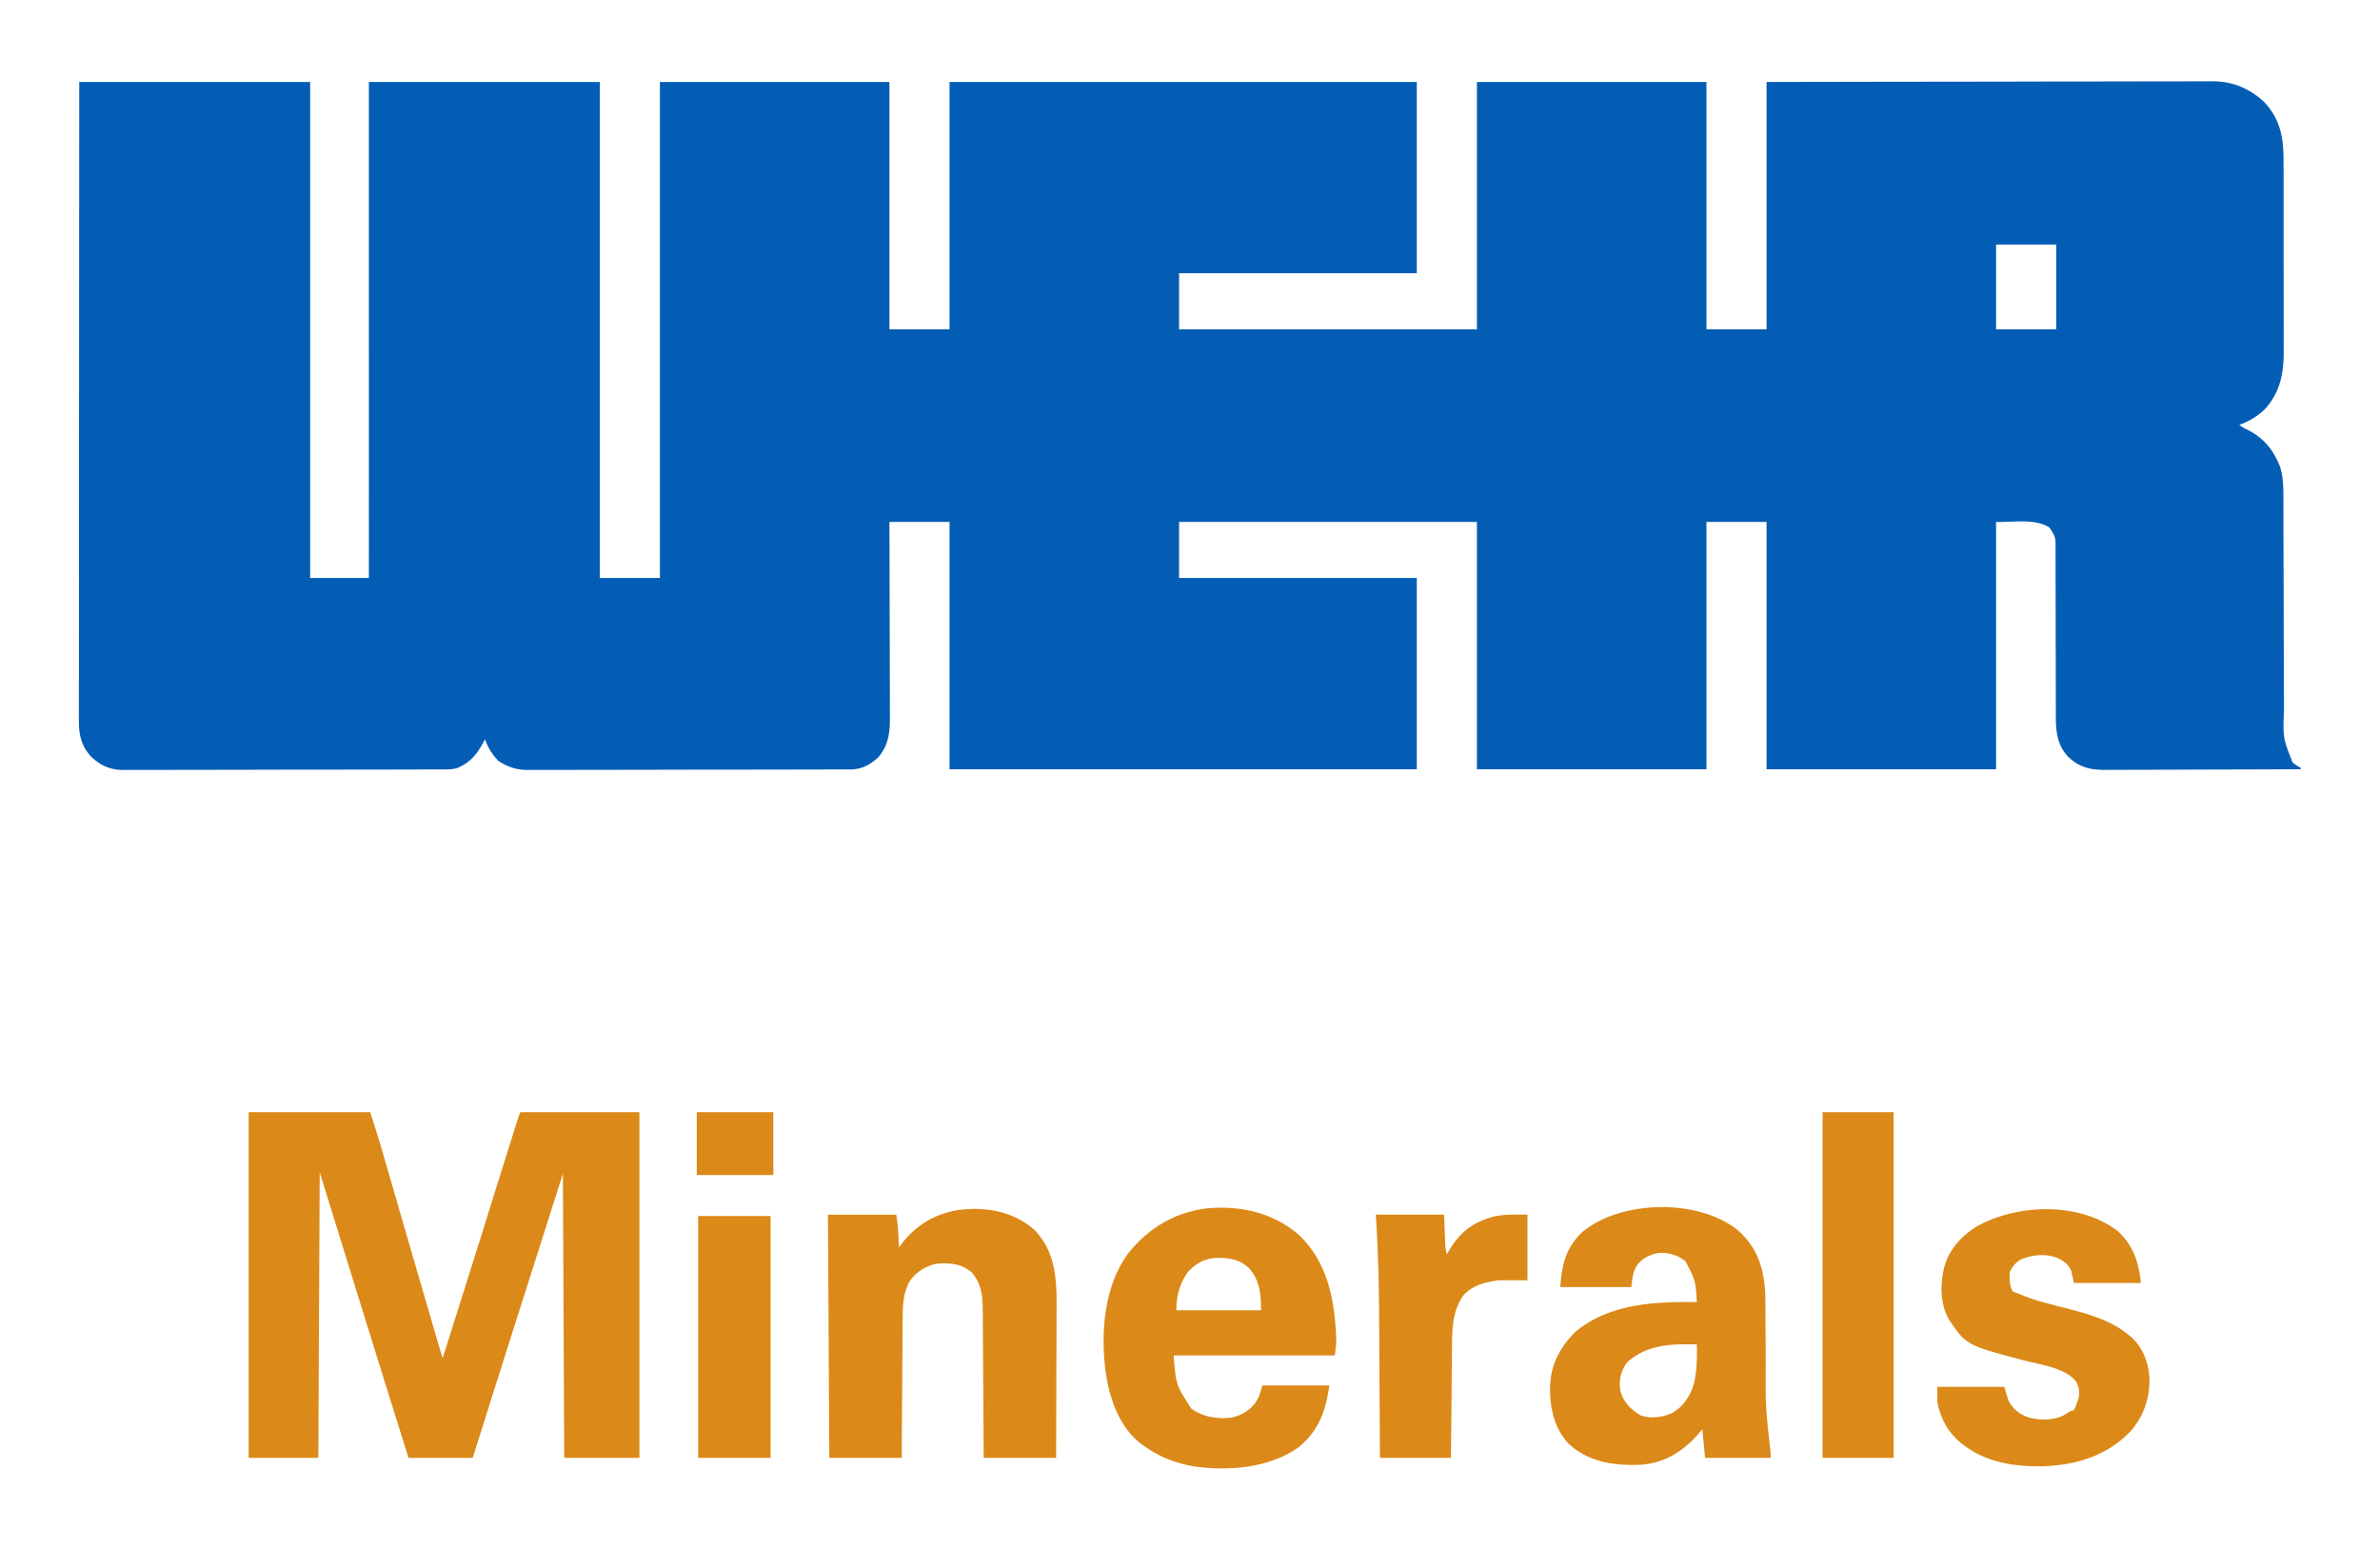 <svg xmlns="http://www.w3.org/2000/svg" width="1742" height="1134">
    <path
        d="M58 60h169v363h43V60h169v363h44V60h168v181h44V60h342v140H863v41h218V60h168v181h44V60c84.086-.161 84.086-.161 119.207-.195l24.116-.025 3.053-.003c16.255-.017 32.511-.049 48.767-.086 16.688-.037 33.376-.06 50.064-.067 10.294-.006 20.587-.023 30.881-.056 7.063-.02 14.126-.027 21.19-.022 4.072.003 8.144-.001 12.216-.023 3.735-.02 7.47-.02 11.204-.007 1.978.003 3.955-.014 5.933-.032 14.704.097 26.826 5.22 37.619 15.203 11.894 12.628 14.206 26.342 14.154 42.923l.02 4.99c.019 4.495.018 8.989.012 13.483-.003 3.764.003 7.529.009 11.293.014 8.89.012 17.779.001 26.668-.011 9.14.003 18.28.03 27.42.022 7.873.028 15.747.022 23.62-.003 4.692 0 9.382.017 14.073.015 4.416.011 8.832-.008 13.248-.003 1.61 0 3.22.01 4.83.097 16.012-2.65 30.066-13.806 42.269-5.621 5.416-11.434 8.743-18.711 11.496 2.832 1.978 2.832 1.978 5.383 3.191 12.495 6.248 19.589 14.883 24.617 27.809 2.608 8.812 2.293 17.681 2.287 26.782l.02 5.404c.016 3.866.024 7.732.029 11.599.006 6.125.028 12.25.052 18.375.049 13.009.081 26.018.112 39.027.033 14.03.07 28.06.124 42.09.023 6.077.037 12.154.044 18.231.006 3.796.02 7.593.036 11.389.006 1.747.008 3.494.007 5.24-.73 19.956-.73 19.956 6.289 37.863 1.927 1.61 3.803 2.752 6 4v1c-20.054.094-40.108.164-60.162.207-9.312.02-18.624.049-27.936.095-8.118.04-16.237.065-24.355.074-4.297.006-8.593.018-12.89.047-4.05.027-8.098.035-12.147.03-1.481 0-2.963.008-4.444.024-11.657.115-19.668-1.503-28.277-9.563-8.941-9.566-9.084-20.446-9.044-32.967l-.011-4.202c-.008-2.999-.01-5.997-.008-8.996.002-4.745-.012-9.49-.03-14.235a13511.67 13511.67 0 0 1-.077-40.46c-.004-7.461-.022-14.922-.055-22.384-.02-4.714-.023-9.428-.012-14.142.003-2.933-.011-5.866-.03-8.799-.008-2.002.004-4.005.017-6.007.017-8.715.017-8.715-4.539-15.722-11.206-6.724-25.937-3.616-39-4v181h-168V382h-44v181h-168V382H863v41h174v140H695V382h-44l.048 14.07c.05 15.347.083 30.693.107 46.04.016 9.304.037 18.608.071 27.912.03 8.113.05 16.225.056 24.337.004 4.293.013 8.586.035 12.878.02 4.047.027 8.093.022 12.14.001 1.48.007 2.958.019 4.438.085 11.511-.703 21.073-8.256 30.138-5.75 5.6-12.394 9.162-20.455 9.181l-2.634.014h-2.88l-3.07.01c-3.405.011-6.81.015-10.216.019l-7.312.02c-7.323.02-14.645.03-21.967.039l-10.351.015a40446.3 40446.3 0 0 1-43.354.044l-2.241.002a17795.9 17795.9 0 0 0-35.937.066c-12.306.033-24.612.05-36.918.054-6.906.002-13.812.01-20.718.036-6.5.025-12.998.028-19.497.018-2.383 0-4.765.006-7.147.02-3.26.017-6.517.01-9.776-.003l-2.84.033c-7.952-.077-14.39-2.299-21.039-6.646-4.35-4.547-7.754-9.887-9.75-15.875l-.883 1.723c-4.795 9.033-9.58 15.08-19.117 19.277-2.85.843-5.39 1.127-8.356 1.134l-2.635.014h-2.882l-3.073.01c-3.407.011-6.815.015-10.223.019l-7.317.02c-7.327.02-14.653.03-21.98.039l-10.356.015a40480.91 40480.91 0 0 1-43.37.044l-2.242.002c-11.986.008-23.972.033-35.958.066-12.311.033-24.623.05-36.935.054-6.91.002-13.82.01-20.73.036-6.501.024-13.003.028-19.504.018-2.385 0-4.77.006-7.154.02-3.259.017-6.517.01-9.777-.003l-2.848.033c-9.22-.09-16.172-3.344-22.87-9.603-7.133-7.646-9.108-16.125-9.036-26.336l-.007-2.464c-.005-2.717.004-5.434.012-8.15a6053.215 6053.215 0 0 1 .008-22.138c.01-5.836.007-11.67.005-17.506-.001-10.108.005-20.215.017-30.323.016-14.614.021-29.228.024-43.842.004-23.71.017-47.421.036-71.132.018-23.032.033-46.065.041-69.097v-2.152a1030668.198 1030668.198 0 0 0 .025-64.976l.001-2.024c.019-44.592.052-89.185.084-133.778Zm1403 119v62h44v-62h-44Z"
        fill="#045DB5" />
    <path
        d="M182 814h89c6.935 21.962 6.935 21.962 9.955 32.425l.67 2.318.691 2.394 1.485 5.118c1.048 3.61 2.094 7.22 3.14 10.831a26354.482 26354.482 0 0 0 6.62 22.827l.845 2.914 2.55 8.789c5.205 17.947 10.428 35.89 15.66 53.83 1.146 3.926 2.29 7.853 3.435 11.78a38369.991 38369.991 0 0 0 5.304 18.189l.896 3.07c.55 1.848 1.14 3.685 1.749 5.515 3.585-11.333 7.168-22.666 10.75-34l.817-2.586a21649.184 21649.184 0 0 0 23.183-73.789c11.015-35.295 11.015-35.295 15.658-50.025l1.535-4.88a4971.2 4971.2 0 0 1 2.037-6.462l1.122-3.558C380 816 380 816 381 814h87v253h-55l-1-208-21 66-8.4 26.379a32802.143 32802.143 0 0 0-28.6 90.279c-2.664 8.448-5.332 16.895-8 25.342h-47c-13.828-44.188-27.623-88.385-41.309-132.617C249.807 908.918 241.901 883.46 234 858l-1 209h-51V814ZM950.434 903.59c21.843 20.514 26.659 49.096 27.635 77.644-.09 3.605-.622 7.188-1.069 10.766H859c1.739 21.602 1.739 21.602 13 39 8.47 6.084 19.04 7.76 29.25 6.5 7.278-1.51 13.024-4.942 17.625-10.813 2.69-4.384 2.69-4.384 5.125-12.687h49c-2.682 18.777-7.66 32.919-22.457 45.195-21.464 15.233-51.227 17.66-76.623 14.035-13.41-2.33-25.916-7.158-36.92-15.23l-1.91-1.355c-16.541-12.849-23.45-34.436-26.072-54.363-3.345-28.505-.609-61.545 16.982-85.282 15.245-18.763 34.504-30.033 58.64-32.758 24.3-1.752 47 3.334 65.794 19.348Zm-80.903 27.328C863.378 939.284 861 948.788 861 959h62c0-11.383-.79-21.346-8.29-30.348-7.053-6.812-13.997-7.993-23.495-8.037-8.887.186-15.662 3.784-21.684 10.303ZM710.664 884.84c17.098-.53 33.284 3.847 46.336 15.16 17.562 18.01 16.45 41.406 16.304 64.873-.019 3.6-.02 7.202-.024 10.802-.01 6.793-.034 13.585-.064 20.377a9603.13 9603.13 0 0 0-.065 23.232c-.031 15.905-.086 31.81-.151 47.716h-53l-.148-25.496c-.04-6.016-.081-12.031-.124-18.047-.056-7.787-.108-15.575-.15-23.363a8576.42 8576.42 0 0 0-.136-20.483c-.019-2.602-.034-5.204-.045-7.806-.017-3.65-.046-7.3-.078-10.951l-.007-3.246C719.2 947.365 717.97 938.886 711 931c-7.999-6.46-15.943-6.762-26-6-7.89 1.79-14.712 6.205-19.313 12.914-4.523 8.35-4.986 17.265-5.006 26.573l-.03 3.373c-.031 3.652-.048 7.304-.065 10.956-.019 2.543-.038 5.087-.059 7.63-.046 5.992-.083 11.984-.116 17.976-.043 7.498-.098 14.996-.153 22.494-.099 13.361-.177 26.723-.258 40.084h-53l-1-178h50c1.125 7.875 1.125 7.875 1.316 11.402l.127 2.256.12 2.28.13 2.36c.105 1.901.207 3.802.307 5.702l1.215-1.688c10.705-14.37 24.374-22.619 42.043-25.707 3.13-.42 6.255-.576 9.406-.765ZM1271.77 900.21c14.134 12.46 18.767 26.323 20.23 44.79.13 3.129.154 6.252.158 9.383l.015 2.666c.01 1.895.02 3.789.026 5.683.012 3.024.032 6.047.053 9.07.061 8.592.116 17.184.15 25.776-.169 31.888-.169 31.888 3.333 63.525.265 1.897.265 1.897.265 5.897h-48l-2-21-2.875 3.438c-11.399 12.88-24.627 21.364-42.125 22.562-19.348.869-38.005-1.787-52.688-15.188-10.859-11.487-13.929-26.436-13.785-41.709.524-16.526 7.45-29.8 19.473-41.103 24.741-19.92 57.46-21.442 88-21-1.04-15.98-1.04-15.98-8.313-29.875-5.864-4.637-12.24-6.46-19.687-6.125-6.676 1.37-11.821 3.665-15.922 9.215-3.115 5.158-3.319 9.71-4.078 15.785h-52c1.284-16.697 3.874-28.268 15.938-40.125 28.377-23.76 84.91-24.753 113.832-1.664ZM1191 997c-4.689 6.495-6.244 13.113-5 21 2.474 8.488 7.456 13.506 15 18 7.755 2.455 15.357 1.364 22.71-1.734 8.408-4.649 13.501-12.666 16.165-21.766 2.18-9.425 2.276-18.87 2.125-28.5-18.435-.5-36.42-.068-51 13ZM1550 901c11.377 10.251 15.514 23.139 17 38h-49l-2-9c-2.761-5.628-6.326-7.839-12-10-8.201-2.526-16.809-1.447-24.645 1.719-4.085 2.222-6.277 5.124-8.355 9.281-.254 5.072-.322 9.356 2 14 2.33 1.1 2.33 1.1 5 2l2.323.973c5.818 2.411 11.619 4.239 17.716 5.797l5.7 1.505c2.933.769 5.868 1.533 8.804 2.29 16.197 4.19 32.288 8.611 45.457 19.435l1.95 1.574c8.367 7.496 12.484 18.455 13.265 29.45.437 14.72-3.86 28.207-13.652 39.351-17.306 18.055-39.55 24.91-64.239 25.75-23.016.483-45.824-3.564-63.178-19.82-7.706-7.582-12.167-16.676-14.146-27.305v-11h49l3 10c3.552 6.393 7.911 10.06 14.773 12.398 8.357 2.258 17.396 2.3 25.372-1.39 1.649-.951 3.256-1.975 4.855-3.008l3-1c1.15-2.247 1.15-2.247 2-5l1.188-2.875c1.207-4.645.678-8.299-1.373-12.625-7.363-10.143-25.894-12.608-37.253-15.563-43.151-11.327-43.151-11.327-55.84-29.796-6.828-12.06-6.7-25.66-3.687-38.68 3.774-13.536 12.992-23.408 24.965-30.461 29.638-16.028 74.558-17.225 102 4ZM1334 814h52v253h-52V814ZM1007 889h50c.438 12.25.438 12.25.568 16.095l.116 3.046.11 3.11c.179 2.385.534 4.462 1.206 6.749l1.137-1.977c8.22-14.04 17.69-21.53 33.441-25.707 8.37-1.816 15.505-1.316 24.422-1.316v48h-21c-9.891 1.448-18.908 3.357-25.84 11.04-7.617 10.54-8.279 22.95-8.365 35.519l-.03 2.753c-.032 2.97-.057 5.94-.081 8.91l-.063 6.217c-.055 5.43-.105 10.86-.153 16.29-.06 6.528-.126 13.056-.19 19.584-.098 9.896-.187 19.791-.278 29.687h-52l-.06-12.14c-.068-13.404-.145-26.807-.228-40.21-.05-8.106-.095-16.214-.134-24.32-.045-9.372-.098-18.744-.164-28.115l-.016-2.3c-.173-23.694-.883-47.258-2.398-70.915ZM511 890h53v177h-53V890ZM510 814h56v46h-56v-46Z"
        fill="#DB8918" />
</svg>